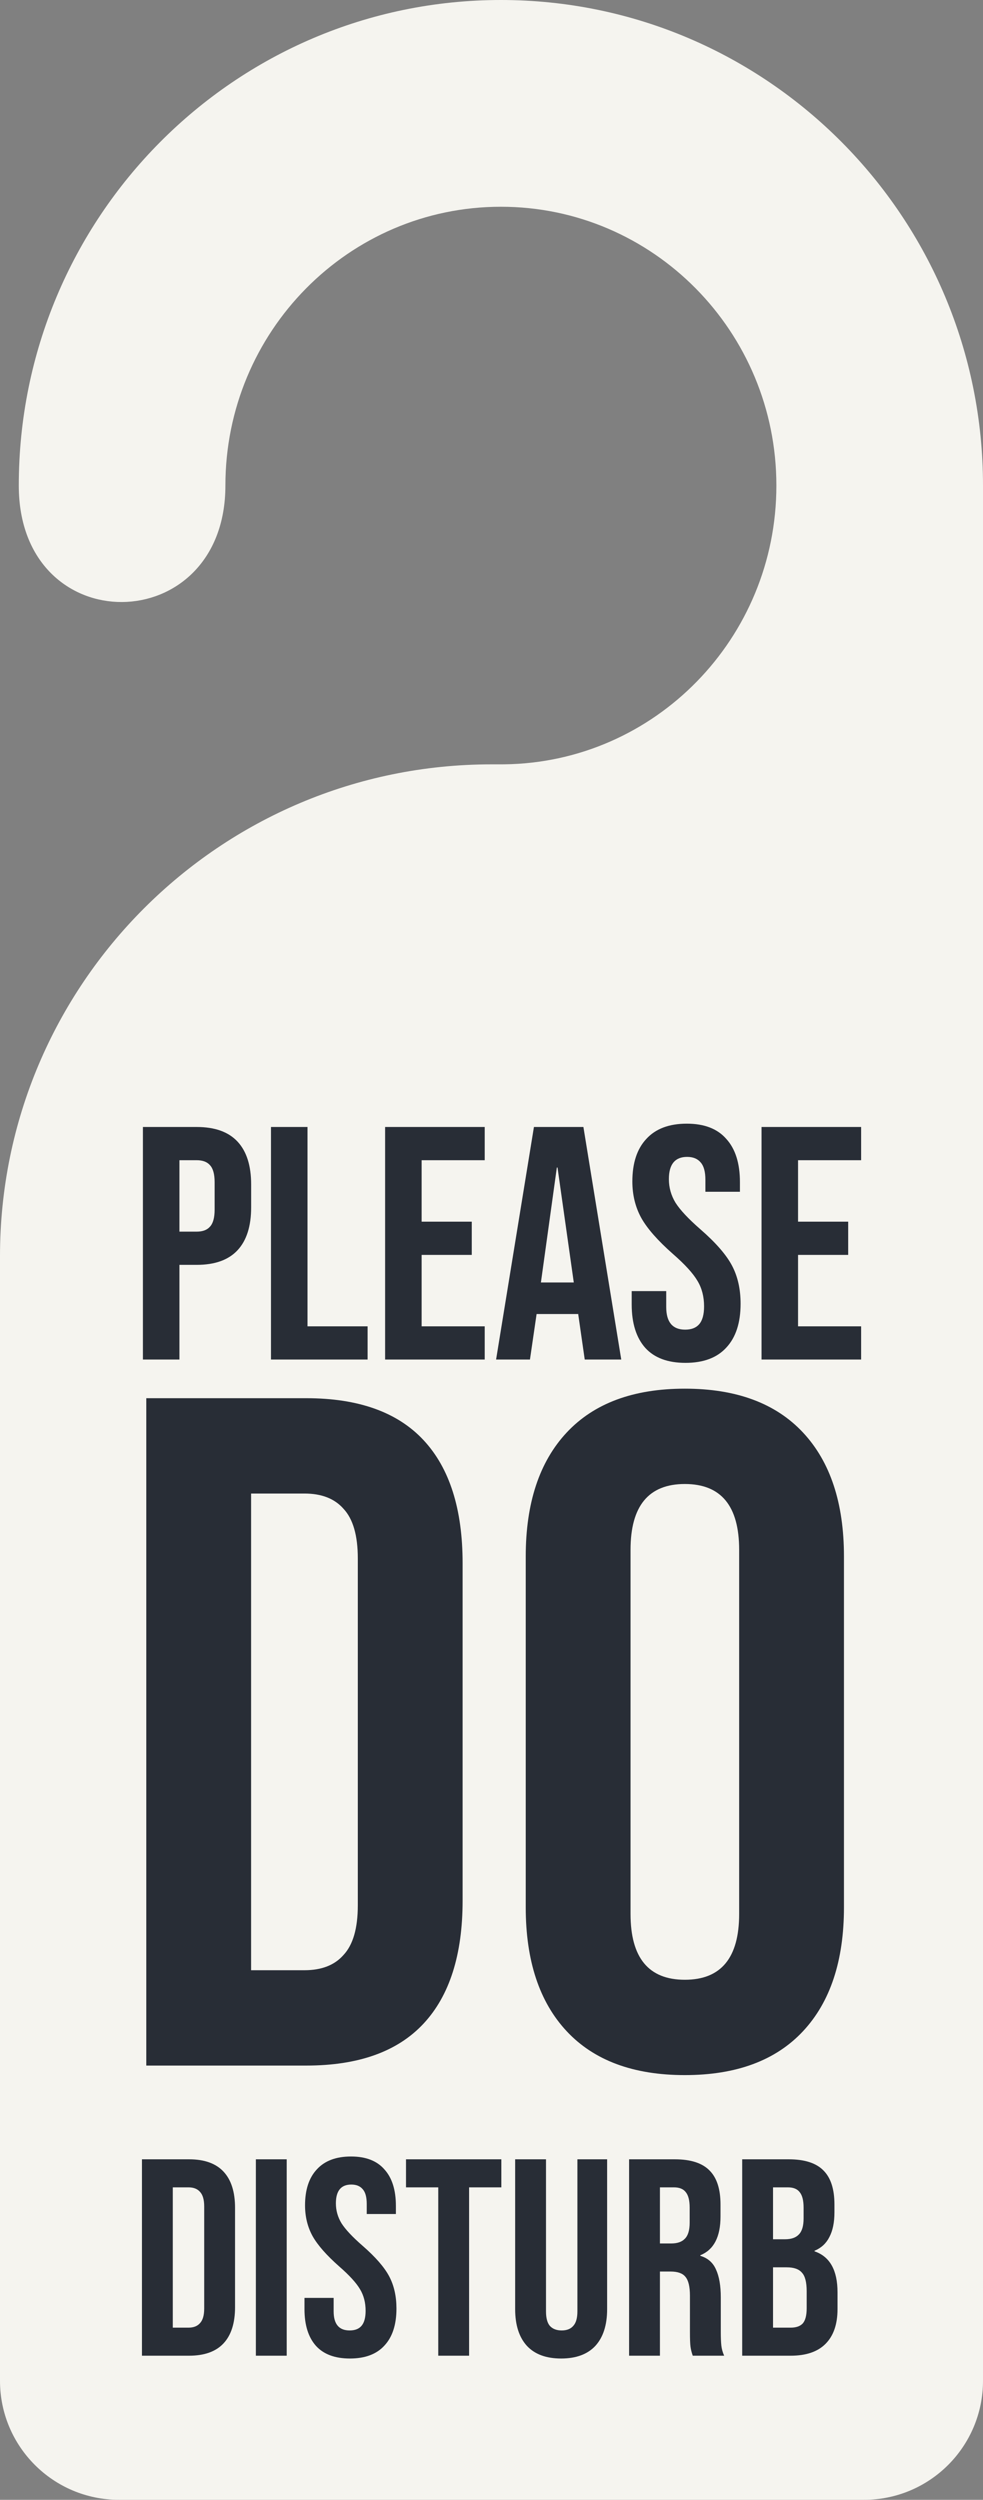 <svg width="157" height="399" viewBox="0 0 157 399" fill="none" xmlns="http://www.w3.org/2000/svg">
<rect x="0" y="0" width="157" height="399" fill="#808080" stroke="none"/>
<path d="M19 399H138C148.493 399 157 390.493 157 380V77.5C157 34.698 122.526 0 80 0C37.474 0 3 34.698 3 77.5C3 102.5 36 102.077 36 77.5C36 52.923 55.7 33 80 33C104.301 33 124 52.923 124 77.5C124 101.9 104.583 121.713 80.524 121.997L78.5 122C35.146 122 0 157.146 0 200.5V380C0 390.493 8.507 399 19 399Z" fill="#F5F4EF"/>
<path d="M22.825 179.881H31.416C34.314 179.881 36.488 180.659 37.938 182.215C39.387 183.77 40.112 186.05 40.112 189.055V192.714C40.112 195.719 39.387 197.999 37.938 199.554C36.488 201.11 34.314 201.887 31.416 201.887H28.658V217H22.825V179.881ZM31.416 196.585C32.37 196.585 33.077 196.32 33.537 195.789C34.032 195.259 34.279 194.358 34.279 193.085V188.684C34.279 187.411 34.032 186.51 33.537 185.979C33.077 185.449 32.37 185.184 31.416 185.184H28.658V196.585H31.416ZM43.28 179.881H49.113V211.697H58.711V217H43.28V179.881ZM61.508 179.881H77.416V185.184H67.341V194.994H75.348V200.297H67.341V211.697H77.416V217H61.508V179.881ZM85.278 179.881H93.179L99.224 217H93.391L92.331 209.629V209.735H85.703L84.642 217H79.233L85.278 179.881ZM91.642 204.698L89.043 186.351H88.937L86.392 204.698H91.642ZM109.482 217.53C106.654 217.53 104.515 216.735 103.066 215.144C101.616 213.518 100.891 211.202 100.891 208.198V206.077H106.406V208.622C106.406 211.026 107.414 212.228 109.429 212.228C110.419 212.228 111.161 211.945 111.656 211.379C112.186 210.778 112.451 209.824 112.451 208.516C112.451 206.96 112.098 205.599 111.391 204.433C110.684 203.231 109.376 201.799 107.467 200.138C105.063 198.017 103.384 196.108 102.429 194.411C101.475 192.679 100.997 190.734 100.997 188.578C100.997 185.644 101.74 183.381 103.225 181.79C104.709 180.164 106.866 179.351 109.694 179.351C112.487 179.351 114.59 180.164 116.004 181.79C117.453 183.381 118.178 185.679 118.178 188.684V190.222H112.663V188.313C112.663 187.04 112.416 186.121 111.921 185.555C111.426 184.954 110.701 184.654 109.747 184.654C107.803 184.654 106.83 185.838 106.83 188.207C106.83 189.55 107.184 190.805 107.891 191.971C108.633 193.138 109.959 194.552 111.868 196.214C114.307 198.335 115.986 200.261 116.905 201.993C117.825 203.726 118.284 205.758 118.284 208.092C118.284 211.132 117.524 213.465 116.004 215.091C114.519 216.717 112.345 217.53 109.482 217.53ZM121.629 179.881H137.536V185.184H127.461V194.994H135.468V200.297H127.461V211.697H137.536V217H121.629V179.881Z" fill="#282D36"/>
<path d="M23.365 223.17H48.93C57.248 223.17 63.488 225.402 67.647 229.865C71.806 234.329 73.886 240.872 73.886 249.496V303.365C73.886 311.988 71.806 318.531 67.647 322.995C63.488 327.459 57.248 329.691 48.93 329.691H23.365V223.17ZM48.625 314.473C51.364 314.473 53.444 313.662 54.864 312.039C56.386 310.415 57.147 307.778 57.147 304.126V248.735C57.147 245.083 56.386 242.445 54.864 240.822C53.444 239.199 51.364 238.387 48.625 238.387H40.104V314.473H48.625ZM109.38 331.212C101.163 331.212 94.873 328.879 90.511 324.212C86.149 319.546 83.968 312.952 83.968 304.43V248.43C83.968 239.909 86.149 233.315 90.511 228.648C94.873 223.981 101.163 221.648 109.38 221.648C117.598 221.648 123.888 223.981 128.25 228.648C132.612 233.315 134.793 239.909 134.793 248.43V304.43C134.793 312.952 132.612 319.546 128.25 324.212C123.888 328.879 117.598 331.212 109.38 331.212ZM109.38 315.995C115.163 315.995 118.054 312.495 118.054 305.495V247.365C118.054 240.365 115.163 236.865 109.38 236.865C103.598 236.865 100.707 240.365 100.707 247.365V305.495C100.707 312.495 103.598 315.995 109.38 315.995Z" fill="#282D36"/>
<path d="M22.672 344.651H30.196C32.644 344.651 34.48 345.308 35.704 346.622C36.928 347.935 37.541 349.861 37.541 352.399V368.252C37.541 370.79 36.928 372.716 35.704 374.029C34.48 375.343 32.644 376 30.196 376H22.672V344.651ZM30.106 371.522C30.913 371.522 31.524 371.283 31.942 370.805C32.39 370.327 32.614 369.551 32.614 368.476V352.175C32.614 351.1 32.39 350.324 31.942 349.846C31.524 349.368 30.913 349.129 30.106 349.129H27.598V371.522H30.106ZM40.866 344.651H45.792V376H40.866V344.651ZM55.886 376.448C53.497 376.448 51.691 375.776 50.467 374.433C49.243 373.059 48.631 371.104 48.631 368.566V366.774H53.288V368.924C53.288 370.954 54.139 371.969 55.841 371.969C56.677 371.969 57.304 371.731 57.722 371.253C58.17 370.745 58.394 369.939 58.394 368.835C58.394 367.521 58.095 366.371 57.498 365.386C56.901 364.371 55.796 363.162 54.184 361.759C52.154 359.967 50.736 358.355 49.929 356.922C49.123 355.459 48.72 353.817 48.72 351.996C48.72 349.518 49.347 347.607 50.601 346.263C51.855 344.89 53.676 344.203 56.065 344.203C58.423 344.203 60.2 344.89 61.394 346.263C62.618 347.607 63.23 349.547 63.23 352.085V353.384H58.573V351.772C58.573 350.697 58.364 349.921 57.946 349.443C57.528 348.935 56.916 348.682 56.11 348.682C54.468 348.682 53.646 349.682 53.646 351.682C53.646 352.817 53.945 353.877 54.542 354.862C55.169 355.847 56.289 357.041 57.901 358.445C59.961 360.236 61.379 361.863 62.156 363.326C62.932 364.789 63.32 366.506 63.32 368.476C63.32 371.044 62.678 373.014 61.394 374.388C60.14 375.761 58.304 376.448 55.886 376.448ZM69.996 349.129H64.846V344.651H80.072V349.129H74.922V376H69.996V349.129ZM89.623 376.448C87.234 376.448 85.413 375.776 84.159 374.433C82.905 373.059 82.278 371.104 82.278 368.566V344.651H87.205V368.924C87.205 369.999 87.414 370.775 87.832 371.253C88.279 371.731 88.906 371.969 89.713 371.969C90.519 371.969 91.131 371.731 91.549 371.253C91.996 370.775 92.22 369.999 92.22 368.924V344.651H96.968V368.566C96.968 371.104 96.341 373.059 95.087 374.433C93.833 375.776 92.011 376.448 89.623 376.448ZM100.476 344.651H107.776C110.314 344.651 112.165 345.248 113.329 346.442C114.494 347.607 115.076 349.413 115.076 351.861V353.787C115.076 357.041 114.001 359.101 111.851 359.967V360.057C113.046 360.415 113.882 361.147 114.359 362.251C114.867 363.356 115.121 364.834 115.121 366.685V372.193C115.121 373.089 115.15 373.82 115.21 374.388C115.27 374.925 115.419 375.463 115.658 376H110.642C110.463 375.492 110.344 375.015 110.284 374.567C110.224 374.119 110.194 373.313 110.194 372.149V366.416C110.194 364.983 109.955 363.983 109.478 363.416C109.03 362.848 108.239 362.565 107.104 362.565H105.402V376H100.476V344.651ZM107.194 358.086C108.179 358.086 108.911 357.833 109.388 357.325C109.896 356.817 110.15 355.966 110.15 354.772V352.354C110.15 351.219 109.941 350.398 109.523 349.891C109.134 349.383 108.507 349.129 107.642 349.129H105.402V358.086H107.194ZM118.539 344.651H125.973C128.511 344.651 130.362 345.248 131.526 346.442C132.69 347.607 133.273 349.413 133.273 351.861V353.115C133.273 354.727 133.004 356.041 132.466 357.056C131.959 358.071 131.168 358.803 130.093 359.251V359.34C132.541 360.176 133.765 362.356 133.765 365.879V368.566C133.765 370.984 133.123 372.835 131.839 374.119C130.586 375.373 128.734 376 126.286 376H118.539V344.651ZM125.391 357.415C126.376 357.415 127.107 357.161 127.585 356.653C128.093 356.146 128.346 355.295 128.346 354.1V352.354C128.346 351.219 128.137 350.398 127.719 349.891C127.331 349.383 126.704 349.129 125.838 349.129H123.465V357.415H125.391ZM126.286 371.522C127.152 371.522 127.794 371.298 128.212 370.85C128.63 370.372 128.839 369.566 128.839 368.431V365.7C128.839 364.267 128.585 363.281 128.078 362.744C127.6 362.177 126.794 361.893 125.659 361.893H123.465V371.522H126.286Z" fill="#282D36"/>
</svg>
